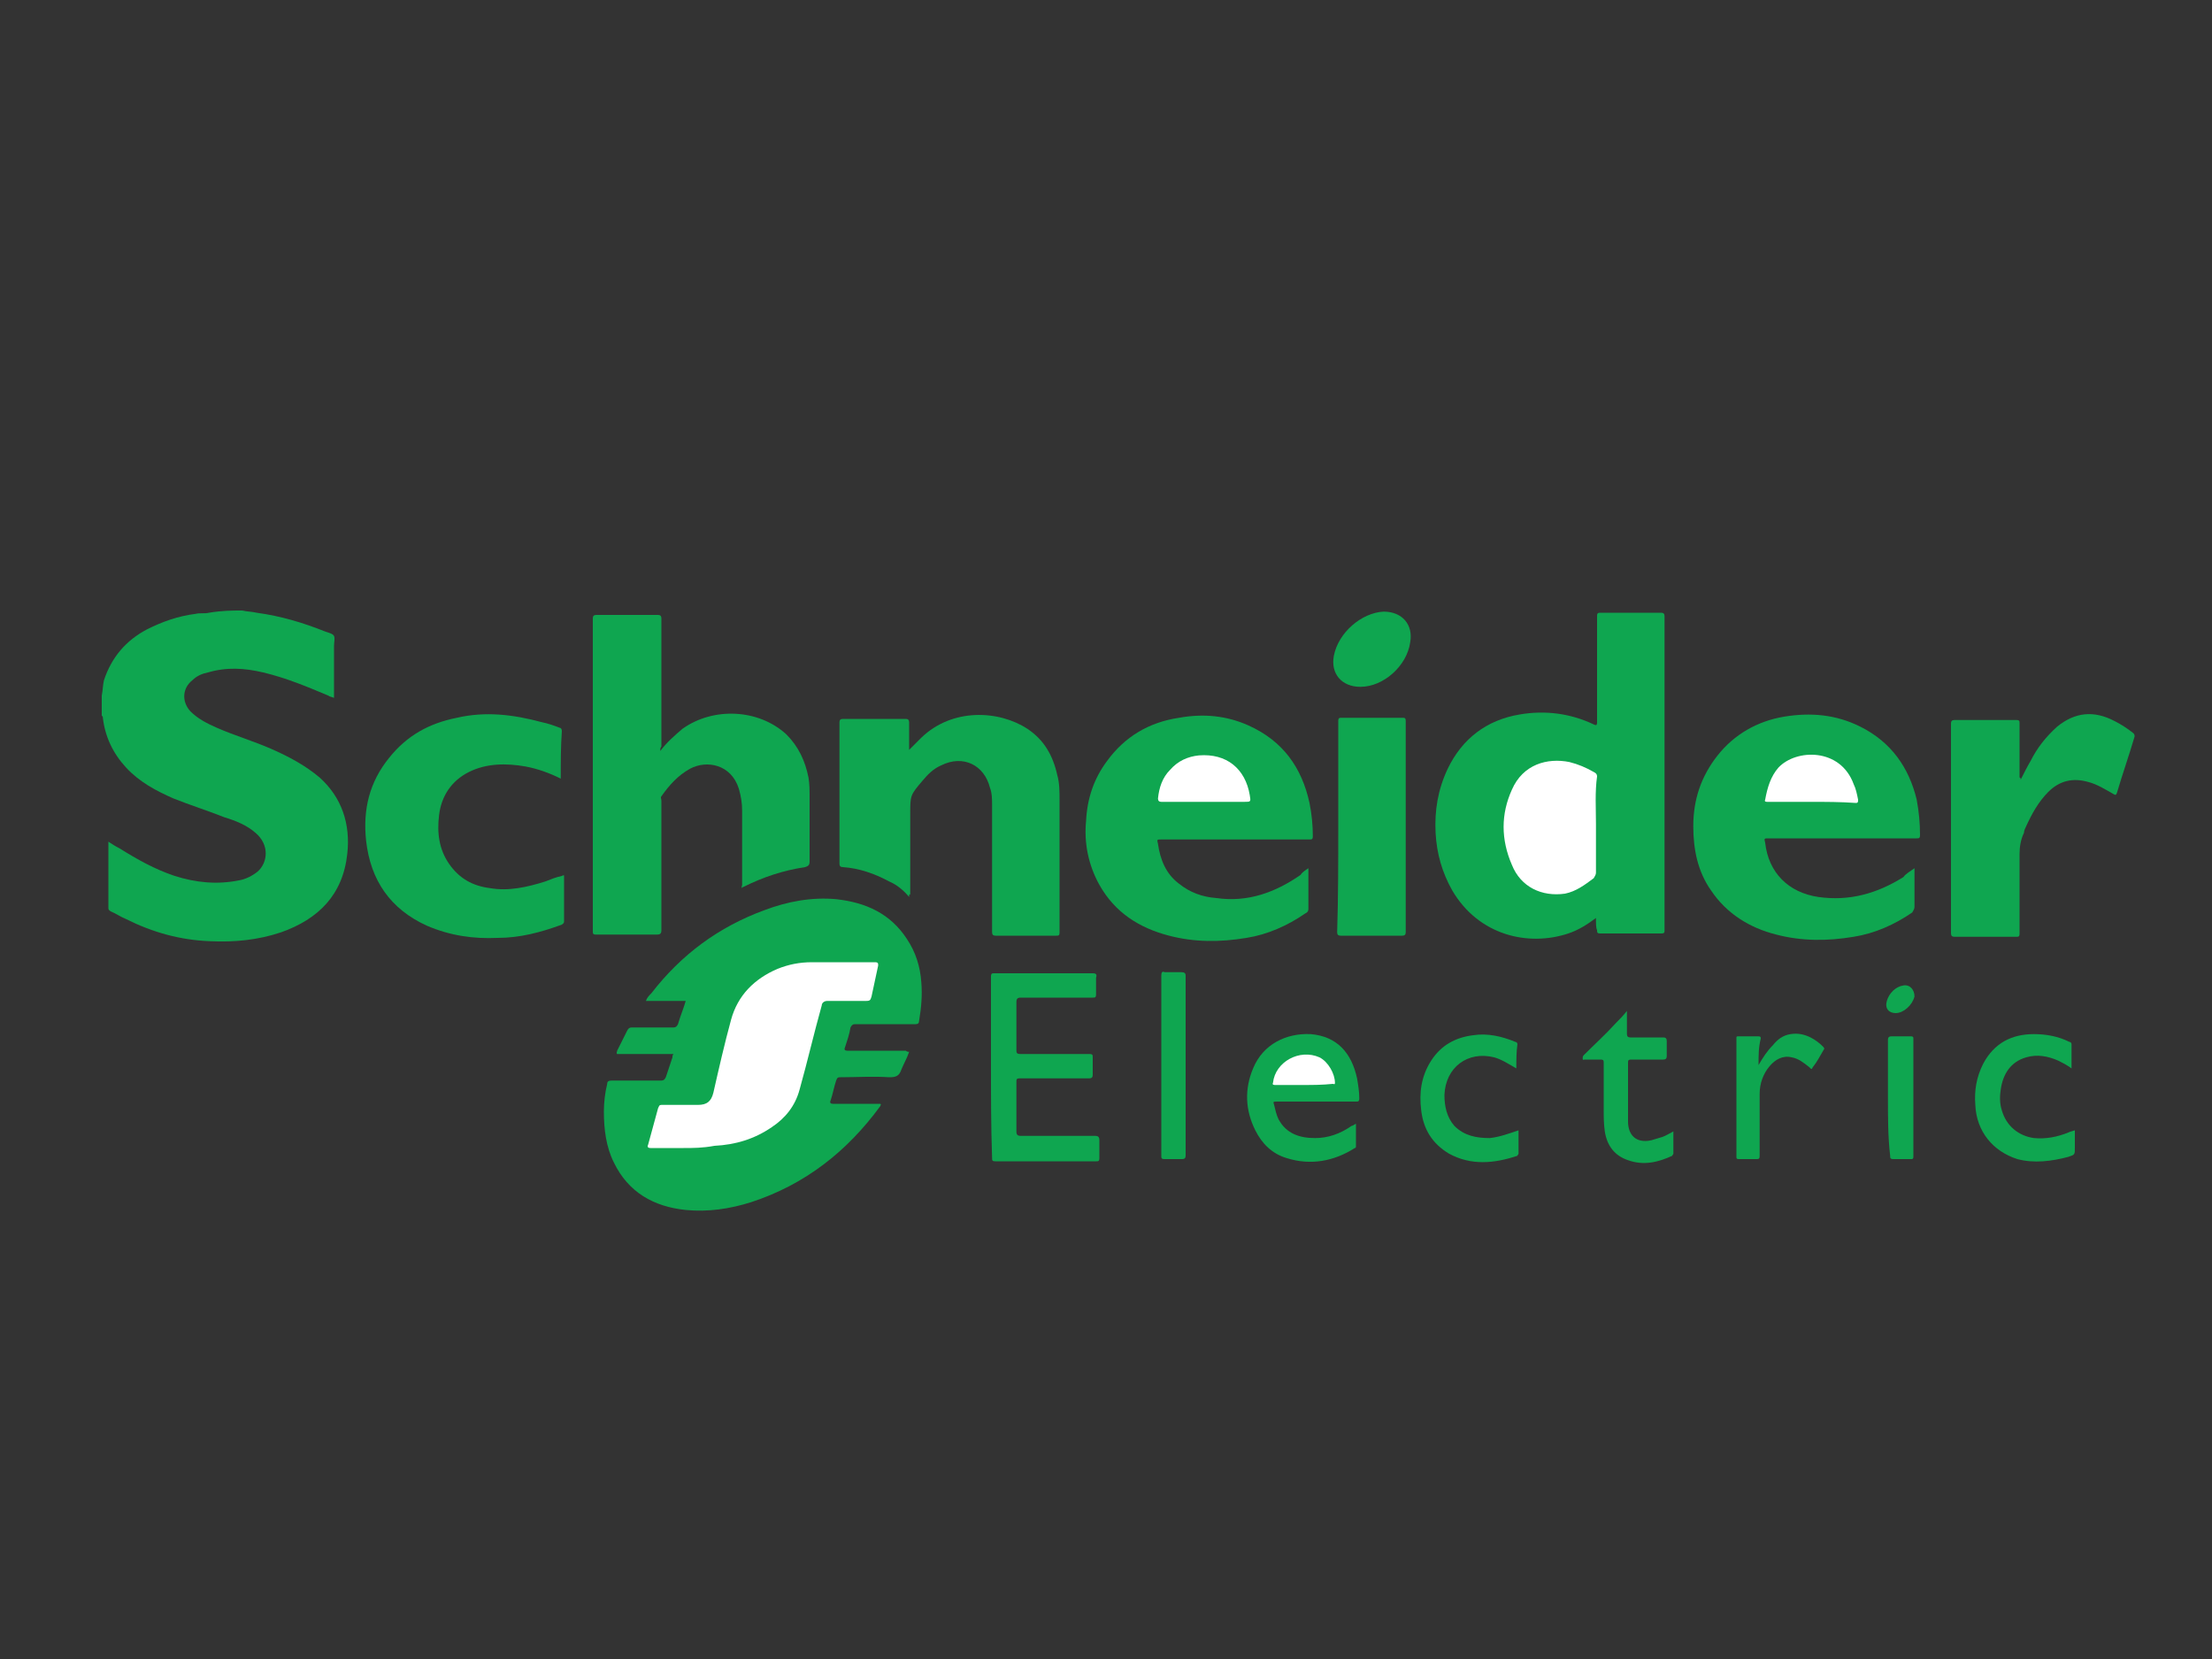 <?xml version="1.0" encoding="utf-8"?>
<!-- Generator: Adobe Illustrator 23.0.3, SVG Export Plug-In . SVG Version: 6.00 Build 0)  -->
<svg version="1.1" id="Layer_1" xmlns="http://www.w3.org/2000/svg" xmlns:xlink="http://www.w3.org/1999/xlink" x="0px" y="0px"
	 viewBox="0 0 200 150" style="enable-background:new 0 0 200 150;" xml:space="preserve">
<rect x="0" y="0" width="200" height="150" fill="#333333" stroke="none"/>
<style type="text/css">
	.st0{fill:#0FA650;}
	.st1{fill:#FFFFFF;}
</style>
<g>
	<path class="st0" d="M21.9,55.2c0.4,0.1,0.9,0.1,1.3,0.2c2.2,0.3,4.2,0.9,6.2,1.7c0.3,0.1,0.7,0.2,0.8,0.4c0.1,0.2,0,0.6,0,0.9
		c0,1.6,0,3.1,0,4.7c-0.2-0.1-0.4-0.1-0.5-0.2c-1.9-0.8-3.8-1.6-5.9-2.1c-1.7-0.4-3.3-0.5-5,0c-0.5,0.1-1,0.3-1.4,0.7
		c-0.9,0.7-1,1.9-0.2,2.8c0.7,0.7,1.5,1.1,2.4,1.5c1.6,0.7,3.3,1.2,4.9,1.9c1.6,0.7,3.1,1.5,4.4,2.6c2,1.8,2.8,4.2,2.5,6.9
		c-0.4,3.7-2.6,5.9-6,7.1c-2.1,0.7-4.2,0.9-6.4,0.8c-2.7-0.1-5.2-0.8-7.6-2c-0.5-0.2-0.9-0.5-1.4-0.7c-0.1-0.1-0.2-0.1-0.2-0.3
		c0-2,0-4,0-6c0,0,0,0,0,0c0.3,0.2,0.6,0.4,1,0.6c1.6,1,3.2,1.9,5,2.5c1.9,0.6,3.8,0.8,5.8,0.4c0.6-0.1,1.2-0.4,1.7-0.8
		c0.9-0.8,1.1-2.4-0.2-3.5c-0.8-0.7-1.8-1.1-2.8-1.4c-1.5-0.6-3.1-1.1-4.6-1.7c-1.6-0.7-3.1-1.5-4.3-2.8c-1.2-1.3-1.9-2.8-2.1-4.5
		c0-0.1,0-0.1-0.1-0.2c0-0.6,0-1.2,0-1.8c0.1-0.5,0.1-1,0.2-1.4c0.7-2.1,2-3.6,3.9-4.6c1.4-0.7,2.8-1.2,4.4-1.4
		c0.4-0.1,0.8,0,1.2-0.1C20.1,55.2,21,55.2,21.9,55.2z"/>
	<path class="st0" d="M82.2,95.1c-0.2,0.6-0.5,1.1-0.7,1.6c-0.2,0.6-0.5,0.7-1.1,0.7c-1.5-0.1-2.9,0-4.4,0c-0.2,0-0.3,0-0.4,0.3
		c-0.2,0.6-0.3,1.2-0.5,1.8c-0.1,0.2,0,0.3,0.2,0.3c1.4,0,2.8,0,4.2,0c0,0,0.1,0,0.1,0c0.1,0.1,0,0.1,0,0.2c-3,4.1-6.8,7.1-11.7,8.7
		c-1.9,0.6-3.9,0.9-5.9,0.7c-2.9-0.3-5.2-1.6-6.5-4.3c-0.7-1.4-0.9-3-0.9-4.6c0-0.8,0.1-1.7,0.3-2.5c0-0.2,0.1-0.3,0.4-0.3
		c1.5,0,3,0,4.5,0c0.2,0,0.3-0.1,0.4-0.3c0.2-0.6,0.4-1.2,0.6-1.8c0-0.1,0-0.2,0.1-0.3c-1.7,0-3.4,0-5.1,0c-0.1-0.1,0-0.2,0-0.3
		c0.3-0.6,0.6-1.2,0.9-1.8c0.1-0.2,0.2-0.3,0.4-0.3c1.3,0,2.5,0,3.8,0c0.2,0,0.3-0.1,0.4-0.3c0.2-0.7,0.5-1.4,0.7-2.1
		c-1.2,0-2.4,0-3.6,0c0.1-0.3,0.3-0.5,0.5-0.7c2.7-3.5,6.1-6,10.2-7.5c2.1-0.8,4.3-1.2,6.5-1c2.7,0.3,4.9,1.3,6.4,3.6
		c0.8,1.2,1.2,2.5,1.3,3.9c0.1,1.2,0,2.3-0.2,3.5c0,0.2-0.1,0.3-0.3,0.3c-1.8,0-3.6,0-5.5,0c-0.2,0-0.3,0.1-0.4,0.3
		c-0.1,0.6-0.3,1.2-0.5,1.8c-0.1,0.2,0,0.3,0.2,0.3c1.8,0,3.5,0,5.3,0C82,95.1,82.1,95.1,82.2,95.1z"/>
	<path class="st0" d="M144.3,83c-0.8,0.6-1.6,1.1-2.5,1.4c-3.6,1.2-8.1,0.2-10.5-3.9c-0.9-1.6-1.4-3.3-1.5-5.2
		c-0.1-2,0.2-3.9,1.1-5.8c1.3-2.7,3.5-4.4,6.5-4.9c2.3-0.4,4.6-0.1,6.7,0.9c0.2,0.1,0.3,0.1,0.3-0.2c0-3.2,0-6.4,0-9.5
		c0-0.3,0-0.4,0.3-0.4c1.8,0,3.7,0,5.5,0c0.2,0,0.3,0.1,0.3,0.3c0,9.5,0,18.9,0,28.4c0,0.2,0,0.3-0.3,0.3c-1.8,0-3.7,0-5.5,0
		c-0.3,0-0.3-0.1-0.3-0.3C144.3,83.9,144.3,83.5,144.3,83z"/>
	<path class="st0" d="M59.7,67.9c0.6-0.8,1.3-1.4,2-2c2.8-2,6.9-1.8,9.4,0.5c1.1,1.1,1.7,2.4,2,3.9c0.1,0.6,0.1,1.2,0.1,1.8
		c0,1.9,0,3.9,0,5.8c0,0.3-0.1,0.4-0.4,0.5c-2,0.3-3.8,0.9-5.6,1.8c0,0-0.1,0-0.1,0.1c-0.1-0.1,0-0.2,0-0.3c0-2.2,0-4.5,0-6.7
		c0-0.7-0.1-1.3-0.3-2c-0.7-2.2-2.9-2.6-4.4-1.8c-1.1,0.6-1.9,1.5-2.6,2.5c-0.1,0.1,0,0.2,0,0.4c0,3.9,0,7.8,0,11.7
		c0,0.3-0.1,0.4-0.4,0.4c-1.8,0-3.7,0-5.5,0c-0.3,0-0.3-0.1-0.3-0.3c0-9.4,0-18.9,0-28.3c0-0.2,0.1-0.3,0.3-0.3c1.9,0,3.7,0,5.6,0
		c0.2,0,0.3,0.1,0.3,0.3c0,3.9,0,7.7,0,11.6C59.7,67.6,59.7,67.7,59.7,67.9z"/>
	<path class="st0" d="M118.3,78.5c0,1.3,0,2.5,0,3.7c0,0.2-0.1,0.3-0.3,0.4c-1.6,1.1-3.4,1.9-5.3,2.2c-2.4,0.4-4.7,0.4-7-0.2
		c-2.7-0.7-4.9-2.1-6.3-4.6c-1-1.8-1.4-3.8-1.2-5.8c0.1-2,0.7-3.8,1.9-5.4c1.6-2.2,3.8-3.5,6.5-3.9c2.2-0.4,4.3-0.2,6.3,0.7
		c3.1,1.4,4.8,3.8,5.5,7c0.2,1,0.3,2,0.3,3c0,0.3-0.1,0.3-0.3,0.3c-4.5,0-8.9,0-13.4,0c-0.4,0-0.4,0-0.3,0.4
		c0.2,1.4,0.7,2.7,1.9,3.6c1,0.8,2.1,1.2,3.4,1.3c2.8,0.4,5.3-0.5,7.6-2.1C117.7,78.9,118,78.7,118.3,78.5z"/>
	<path class="st0" d="M173.1,78.5c0,0.8,0,1.6,0,2.3c0,0.4,0,0.8,0,1.2c0,0.2-0.1,0.3-0.2,0.5c-1.6,1.1-3.4,1.9-5.3,2.2
		c-2.4,0.4-4.7,0.4-7-0.2c-2.4-0.6-4.5-1.9-5.9-4c-1.2-1.7-1.6-3.7-1.6-5.8c0-2.4,0.7-4.5,2.2-6.4c1.5-1.9,3.6-3.1,6-3.5
		c2.4-0.4,4.7-0.2,6.9,0.9c2.8,1.4,4.4,3.7,5.1,6.6c0.2,1.1,0.3,2.1,0.3,3.2c0,0.3-0.1,0.3-0.3,0.3c-4.5,0-8.9,0-13.4,0
		c-0.4,0-0.4,0-0.3,0.4c0.3,2.7,2.1,4.5,4.8,4.9c2.8,0.4,5.3-0.3,7.7-1.8C172.3,79,172.7,78.8,173.1,78.5z"/>
	<path class="st0" d="M82.2,81.1c-0.5-0.6-1.1-1.1-1.8-1.4c-1.3-0.7-2.7-1.2-4.2-1.3c-0.2,0-0.3-0.1-0.3-0.3c0-4.3,0-8.6,0-12.8
		c0-0.2,0.1-0.3,0.3-0.3c1.9,0,3.8,0,5.7,0c0.2,0,0.3,0.1,0.3,0.3c0,0.8,0,1.6,0,2.5c0.4-0.4,0.7-0.7,1.1-1.1c2.8-2.7,7-2.5,9.6-0.8
		c1.5,1,2.3,2.4,2.7,4.2c0.2,0.7,0.2,1.5,0.2,2.2c0,4,0,8,0,12c0,0.3-0.1,0.3-0.3,0.3c-1.8,0-3.7,0-5.5,0c-0.2,0-0.3-0.1-0.3-0.3
		c0-3.8,0-7.7,0-11.5c0-0.5,0-1.1-0.2-1.6c-0.5-2-2.4-3-4.4-2c-0.7,0.3-1.2,0.8-1.7,1.4c-1.1,1.3-1.1,1.3-1.1,3c0,2.4,0,4.8,0,7.3
		C82.2,80.8,82.2,80.9,82.2,81.1z"/>
	<path class="st0" d="M50.7,70.4c-1-0.5-2.1-0.9-3.2-1.1c-1.7-0.3-3.5-0.3-5.1,0.5c-1.6,0.8-2.5,2.2-2.7,3.9c-0.2,1.6,0,3.1,0.9,4.4
		c0.9,1.3,2.1,2,3.7,2.2c1.7,0.3,3.4-0.1,5-0.6c0.5-0.2,1-0.4,1.5-0.5c0.2-0.1,0.2-0.1,0.2,0.1c0,1.3,0,2.7,0,4
		c0,0.2-0.1,0.2-0.2,0.3c-1.9,0.7-3.8,1.2-5.8,1.2c-2.2,0.1-4.3-0.2-6.4-1.1c-3.3-1.5-5.1-4.1-5.5-7.7c-0.3-2.8,0.3-5.3,2.1-7.5
		c1.6-2,3.6-3.1,6.1-3.6c2.6-0.6,5.1-0.3,7.7,0.4c0.5,0.1,1.1,0.3,1.6,0.5c0.1,0,0.2,0.1,0.2,0.3C50.7,67.5,50.7,68.9,50.7,70.4z"/>
	<path class="st0" d="M182.7,70.5c0.3-0.6,0.6-1.2,0.9-1.7c0.6-1.2,1.4-2.2,2.4-3.1c1.6-1.3,3.3-1.5,5.2-0.5
		c0.6,0.3,1.2,0.7,1.7,1.1c0.1,0.1,0.1,0.2,0.1,0.3c-0.5,1.7-1.1,3.4-1.6,5.1c-0.1,0.2-0.1,0.2-0.3,0.1c-0.7-0.4-1.5-0.9-2.3-1.1
		c-1.4-0.4-2.6-0.1-3.6,0.9c-0.9,0.9-1.5,2-2,3.1c-0.1,0.2-0.2,0.4-0.2,0.6c-0.3,0.6-0.4,1.3-0.4,1.9c0,2.4,0,4.8,0,7.2
		c0,0.3-0.1,0.3-0.3,0.3c-1.9,0-3.7,0-5.6,0c-0.2,0-0.3-0.1-0.3-0.3c0-6.3,0-12.7,0-19c0-0.2,0.1-0.3,0.3-0.3c1.9,0,3.7,0,5.6,0
		c0.3,0,0.3,0.1,0.3,0.3c0,1.6,0,3.3,0,4.9C182.7,70.3,182.7,70.4,182.7,70.5C182.7,70.5,182.7,70.5,182.7,70.5z"/>
	<path class="st0" d="M121,74.7c0-3.2,0-6.3,0-9.5c0-0.3,0.1-0.3,0.3-0.3c1.8,0,3.7,0,5.5,0c0.2,0,0.3,0,0.3,0.3
		c0,6.4,0,12.7,0,19.1c0,0.2-0.1,0.3-0.3,0.3c-1.9,0-3.7,0-5.6,0c-0.2,0-0.3-0.1-0.3-0.3C121,81.1,121,77.9,121,74.7z"/>
	<path class="st0" d="M89.6,96.4c0-2.7,0-5.4,0-8.1c0-0.3,0.1-0.3,0.3-0.3c3,0,5.9,0,8.9,0c0.3,0,0.4,0.1,0.3,0.4c0,0.5,0,1,0,1.5
		c0,0.3-0.1,0.3-0.3,0.3c-2.2,0-4.3,0-6.5,0c-0.3,0-0.4,0.1-0.4,0.4c0,1.4,0,2.9,0,4.3c0,0.3,0,0.4,0.4,0.4c2.1,0,4.1,0,6.2,0
		c0.3,0,0.3,0.1,0.3,0.3c0,0.5,0,1.1,0,1.6c0,0.2-0.1,0.3-0.3,0.3c-2.1,0-4.2,0-6.3,0c-0.3,0-0.3,0.1-0.3,0.3c0,1.5,0,3,0,4.5
		c0,0.3,0.1,0.4,0.4,0.4c2.2,0,4.4,0,6.7,0c0.3,0,0.4,0.1,0.4,0.4c0,0.5,0,1,0,1.6c0,0.3-0.1,0.3-0.3,0.3c-3,0-6.1,0-9.1,0
		c-0.3,0-0.3-0.1-0.3-0.3C89.6,101.8,89.6,99.1,89.6,96.4z"/>
	<path class="st0" d="M122.6,101.6c0,0.7,0,1.4,0,2c0,0.1,0,0.2-0.1,0.2c-1.9,1.2-4,1.6-6.2,0.9c-1.3-0.4-2.2-1.3-2.8-2.5
		c-0.9-1.8-1-3.7-0.2-5.6c0.9-2.2,3-3.2,5.2-3.1c2.4,0.2,3.7,1.7,4.2,4c0.1,0.6,0.2,1.2,0.2,1.8c0,0.3-0.1,0.3-0.3,0.3
		c-2.4,0-4.8,0-7.1,0c-0.4,0-0.4,0-0.3,0.3c0.1,0.4,0.2,0.9,0.4,1.3c0.7,1.3,1.9,1.7,3.3,1.7c1.2,0,2.3-0.4,3.3-1.1
		C122.3,101.8,122.4,101.7,122.6,101.6z"/>
	<path class="st0" d="M187.3,96.6c-0.4-0.3-0.8-0.5-1.2-0.7c-0.9-0.4-1.9-0.6-2.9-0.3c-1.4,0.4-2.1,1.5-2.3,2.9
		c-0.1,0.6-0.1,1.3,0.1,1.9c0.4,1.4,1.5,2.3,2.9,2.5c1.1,0.1,2.1-0.1,3.1-0.5c0.2-0.1,0.3-0.1,0.6-0.2c0,0.6,0,1.1,0,1.6
		c0,0.6,0,0.6-0.6,0.8c-1.5,0.4-3.1,0.6-4.6,0.2c-2.2-0.7-3.7-2.5-3.8-4.9c-0.1-1.3,0.1-2.5,0.7-3.7c1-1.9,2.6-2.7,4.6-2.7
		c1.1,0,2.2,0.2,3.2,0.7c0.1,0,0.2,0.1,0.2,0.2C187.3,95.1,187.3,95.8,187.3,96.6z"/>
	<path class="st0" d="M137.1,96.6c-0.7-0.4-1.3-0.8-2-1c-2.4-0.6-4.4,0.9-4.5,3.4c0,1,0.2,2,0.9,2.8c0.9,0.9,2,1.1,3.2,1.1
		c0.9-0.1,1.7-0.4,2.6-0.7c0,0.7,0,1.4,0,2.1c0,0.1-0.1,0.1-0.1,0.2c-2.1,0.7-4.2,0.9-6.2-0.2c-1.5-0.9-2.3-2.2-2.5-3.9
		c-0.2-1.6,0-3.1,0.9-4.5c0.9-1.4,2.2-2.1,3.8-2.3c1.3-0.2,2.6,0.1,3.8,0.6c0.1,0,0.2,0.1,0.2,0.2C137.1,95.1,137.1,95.9,137.1,96.6
		z"/>
	<path class="st0" d="M147.1,91.5c0,0.7,0,1.3,0,2c0,0.2,0.1,0.3,0.3,0.3c1,0,2,0,3,0c0.2,0,0.3,0.1,0.3,0.3c0,0.5,0,1,0,1.4
		c0,0.2-0.1,0.3-0.3,0.3c-1,0-1.9,0-2.9,0c-0.3,0-0.3,0.1-0.3,0.3c0,1.8,0,3.5,0,5.3c0,1.2,0.7,2,2.1,1.7c0.3-0.1,0.7-0.2,1-0.3
		c0.3-0.1,0.6-0.3,1-0.5c0,0.7,0,1.3,0,2c0,0.1-0.1,0.1-0.1,0.2c-1.3,0.6-2.6,0.9-4,0.4c-1.2-0.4-1.9-1.3-2.1-2.6
		c-0.1-0.7-0.1-1.3-0.1-2c0-1.4,0-2.8,0-4.2c0-0.2,0-0.3-0.3-0.3c-0.5,0-0.9,0-1.4,0c-0.1,0-0.2,0.1-0.2-0.1c0-0.1,0-0.2,0.1-0.3
		c1-1,2-1.9,2.9-2.9c0.3-0.3,0.7-0.7,1-1.1C147,91.4,147.1,91.4,147.1,91.5z"/>
	<path class="st0" d="M107.2,96.4c0,2.7,0,5.4,0,8.1c0,0.2-0.1,0.3-0.3,0.3c-0.5,0-1.1,0-1.6,0c-0.3,0-0.3-0.1-0.3-0.3
		c0-3.1,0-6.1,0-9.2c0-2.4,0-4.7,0-7.1c0-0.3,0.1-0.4,0.3-0.3c0.5,0,1,0,1.5,0c0.3,0,0.4,0.1,0.4,0.3
		C107.2,91,107.2,93.7,107.2,96.4z"/>
	<path class="st0" d="M159,96.3c0.4-0.7,0.8-1.3,1.3-1.8c0.4-0.5,0.9-0.9,1.6-1c0.6-0.1,1.2,0,1.8,0.3c0.4,0.2,0.8,0.5,1.1,0.8
		c0.1,0.1,0.2,0.2,0.1,0.3c-0.3,0.5-0.6,1.1-1,1.6c-0.1,0.2-0.1,0.2-0.3,0c-0.5-0.4-1-0.8-1.6-0.9c-0.8-0.2-1.5,0.2-2,0.8
		c-0.6,0.7-0.9,1.6-0.9,2.5c0,1.9,0,3.7,0,5.6c0,0.3-0.1,0.3-0.3,0.3c-0.5,0-1.1,0-1.6,0c-0.2,0-0.2-0.1-0.2-0.2c0-3.6,0-7.1,0-10.7
		c0-0.2,0-0.2,0.2-0.2c0.6,0,1.2,0,1.8,0c0.2,0,0.2,0.1,0.2,0.2C159,94.7,159,95.4,159,96.3z"/>
	<path class="st0" d="M123,62.1c-1.7,0-2.7-1.2-2.4-2.8c0.4-2.1,2.5-3.9,4.5-4c1.7,0,2.7,1.2,2.4,2.8
		C127.2,60.2,125.1,62.1,123,62.1z"/>
	<path class="st0" d="M170.7,99.3c0-1.8,0-3.5,0-5.3c0-0.2,0.1-0.3,0.3-0.3c0.6,0,1.1,0,1.7,0c0.2,0,0.3,0,0.3,0.2
		c0,3.6,0,7.1,0,10.7c0,0.2-0.1,0.2-0.2,0.2c-0.5,0-1.1,0-1.6,0c-0.3,0-0.3-0.1-0.3-0.3C170.7,102.8,170.7,101,170.7,99.3z"/>
	<path class="st0" d="M171.4,91.6c-0.6,0-1-0.4-0.8-1.1c0.2-0.7,0.8-1.3,1.5-1.4c0.6-0.1,1,0.4,1,1
		C172.9,90.9,172.1,91.6,171.4,91.6z"/>
	<path class="st1" d="M61.8,103.8c-1,0-2,0-3,0c-0.2,0-0.3-0.1-0.2-0.3c0.3-1.1,0.6-2.2,0.9-3.3c0.1-0.2,0.1-0.3,0.3-0.3
		c1.1,0,2.2,0,3.3,0c0.8,0,1.2-0.3,1.4-1.1c0.5-2.2,1-4.4,1.6-6.6c0.6-2.2,2.1-3.7,4.2-4.6c1-0.4,2-0.6,3.1-0.6c1.9,0,3.8,0,5.7,0
		c0.3,0,0.3,0.1,0.3,0.3c-0.2,0.9-0.4,1.9-0.6,2.8c-0.1,0.3-0.1,0.4-0.5,0.4c-1,0-2,0-3,0c-0.2,0-0.3,0-0.5,0
		c-0.3,0-0.5,0.2-0.5,0.4c-0.7,2.5-1.3,5.1-2,7.6c-0.4,1.5-1.3,2.6-2.5,3.4c-1.6,1.1-3.3,1.6-5.2,1.7
		C63.5,103.8,62.7,103.8,61.8,103.8z"/>
	<path class="st1" d="M144.3,74.5c0,1.5,0,2.9,0,4.4c0,0.2-0.1,0.3-0.2,0.5c-0.8,0.6-1.6,1.2-2.6,1.4c-2.1,0.3-4-0.6-4.8-2.6
		c-1-2.3-1-4.6,0-6.8c1-2.3,3.2-2.9,5.2-2.5c0.8,0.2,1.5,0.5,2.2,0.9c0.2,0.1,0.3,0.2,0.3,0.4C144.2,71.6,144.3,73.1,144.3,74.5z"/>
	<path class="st1" d="M108.9,72.5c-1.3,0-2.6,0-3.9,0c-0.2,0-0.3-0.1-0.3-0.3c0.1-1,0.4-1.9,1.1-2.6c0.7-0.8,1.6-1.2,2.6-1.3
		c2.5-0.2,4.2,1.2,4.6,3.6c0.1,0.6,0.1,0.6-0.5,0.6C111.3,72.5,110.1,72.5,108.9,72.5z"/>
	<path class="st1" d="M163.7,72.5c-1.3,0-2.6,0-3.9,0c-0.1,0-0.3,0-0.2-0.2c0.2-1.1,0.5-2.1,1.2-2.9c1.6-1.7,5.6-1.8,6.8,1.5
		c0.2,0.4,0.3,0.9,0.4,1.4c0,0.2,0,0.3-0.2,0.3C166.4,72.5,165.1,72.5,163.7,72.5z"/>
	<path class="st1" d="M117.8,98.1c-0.8,0-1.7,0-2.5,0c-0.1,0-0.3,0-0.2-0.2c0.2-1.9,2.4-3.1,4.2-2.3c0.8,0.4,1.4,1.5,1.4,2.3
		c0,0.2-0.1,0.1-0.2,0.1C119.5,98.1,118.7,98.1,117.8,98.1z"/>
</g>
</svg>
